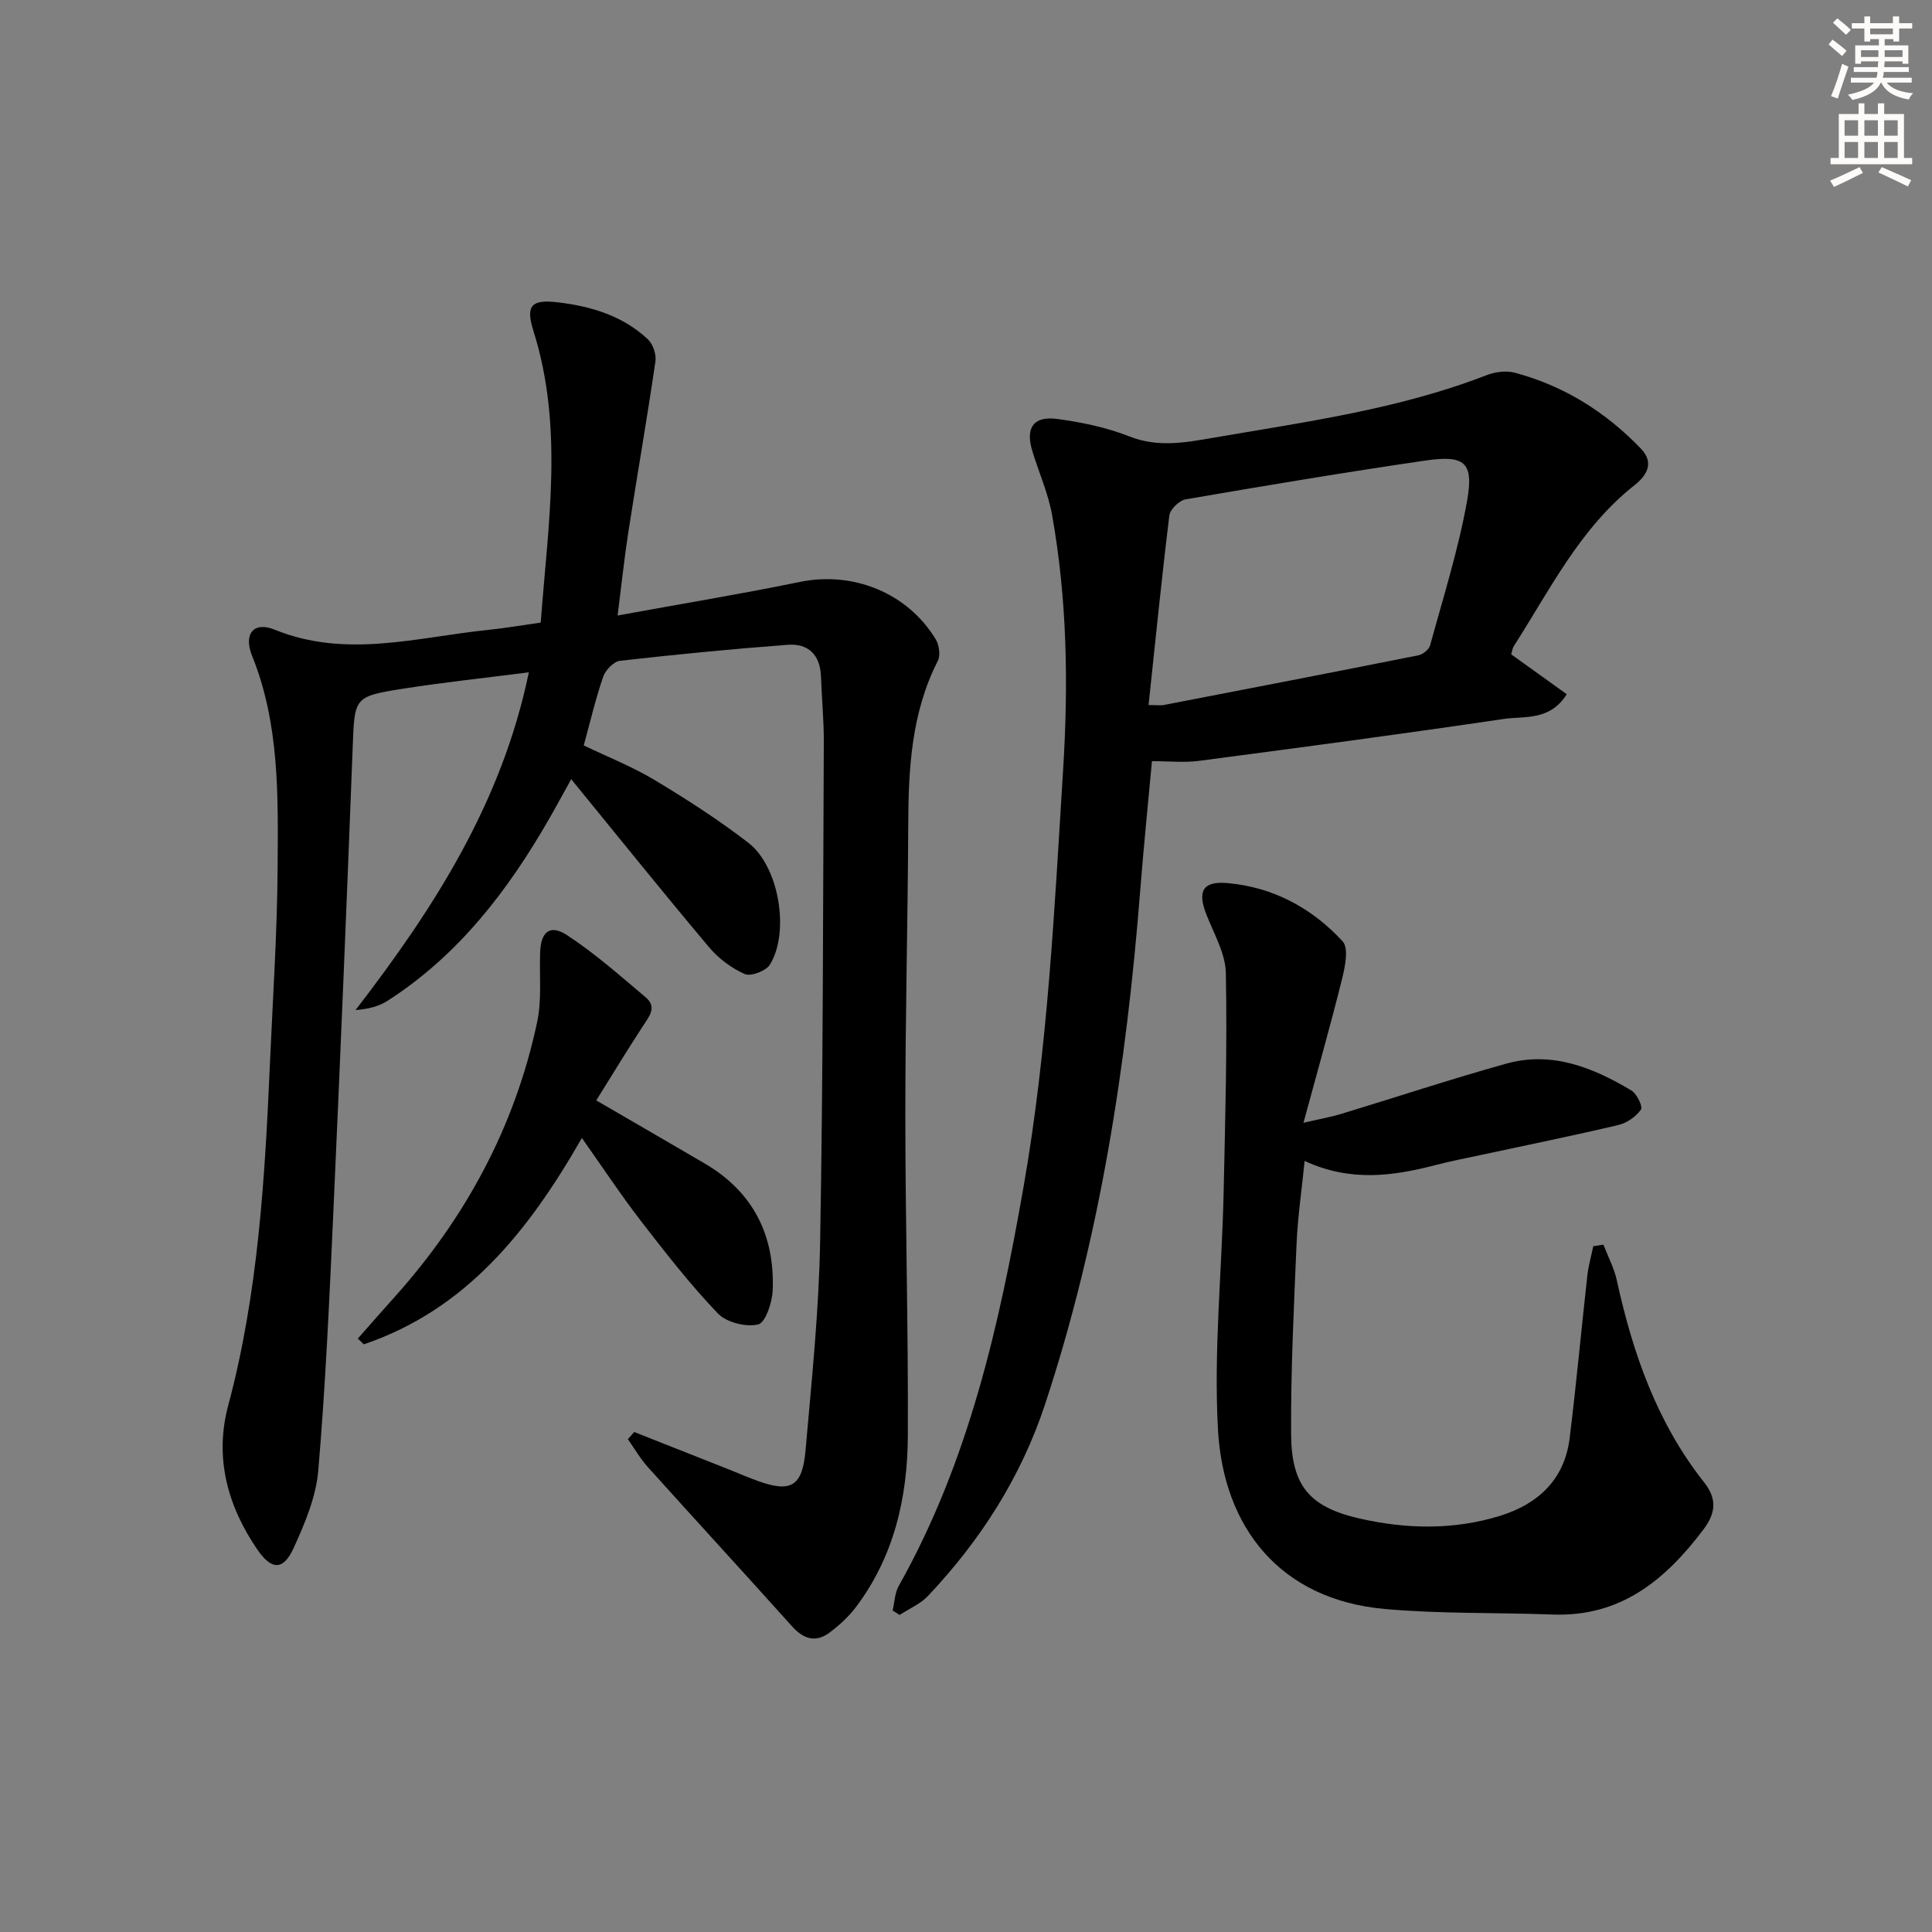 <svg enable-background="new 0 0 400 400" viewBox="0 0 400 400" xmlns="http://www.w3.org/2000/svg"><rect x="0" y="0" width="400" height="400" fill="#808080" stroke="none"/><g fill="#000001"><path d="m131.31 296.48c6.58 2.6 13.16 5.2 19.74 7.81 2.01.79 3.99 1.67 6.02 2.39 6.7 2.37 9.06 1.04 9.71-6.41 1.26-14.4 2.77-28.83 3.02-43.27.62-34.47.59-68.96.76-103.44.02-4.48-.43-8.96-.58-13.45-.15-4.5-2.59-6.94-6.91-6.61-11.59.87-23.16 2-34.7 3.31-1.3.15-3.01 1.91-3.48 3.29-1.57 4.53-2.66 9.23-4.03 14.23 4.94 2.38 10.03 4.38 14.66 7.16 6.68 4.01 13.27 8.25 19.42 13 6.35 4.9 8.62 18.43 4.47 25.22-.8 1.31-3.95 2.51-5.21 1.96-2.77-1.22-5.46-3.25-7.42-5.58-9.53-11.33-18.81-22.88-28.52-34.77-1.58 2.85-3.03 5.54-4.56 8.2-8.54 14.89-18.8 28.27-33.47 37.69-1.81 1.16-4.01 1.71-6.62 1.91 16.22-21.05 30.28-42.89 35.88-69.92-9.07 1.16-17.59 2.06-26.05 3.39-10.28 1.62-10.02 1.79-10.43 12.42-1.23 32.25-2.57 64.49-4.03 96.73-.8 17.6-1.59 35.22-3.09 52.77-.47 5.45-2.78 10.91-5.09 15.98-2.14 4.68-4.56 4.65-7.54.3-6.17-9.02-8.89-19.03-6.02-29.76 6.24-23.32 7.61-47.19 8.66-71.12.59-13.46 1.5-26.91 1.58-40.37.09-14.76.42-29.6-5.29-43.77-1.85-4.59.4-7.15 4.66-5.41 14.81 6.03 29.46 1.57 44.17.06 3.46-.35 6.89-.95 10.93-1.52 1.51-20.29 4.8-40.4-1.51-60.39-1.67-5.3-.41-6.57 5.12-5.91 6.93.83 13.38 2.8 18.56 7.63 1.07 1 1.8 3.15 1.58 4.61-1.73 11.8-3.78 23.55-5.61 35.33-.83 5.36-1.4 10.76-2.22 17.26 13.1-2.39 25.47-4.43 37.75-6.95 10.92-2.25 22.23 2.2 28.1 11.86.72 1.19 1.03 3.35.44 4.5-5.49 10.76-6.07 22.3-6.12 34.02-.09 19.98-.61 39.96-.6 59.93 0 22.15.62 44.3.52 66.44-.06 12.83-2.86 25.12-10.85 35.63-1.48 1.94-3.37 3.65-5.33 5.13-2.9 2.18-5.43 1.36-7.81-1.29-9.89-11.02-19.91-21.92-29.81-32.92-1.59-1.76-2.79-3.87-4.17-5.81.45-.51.88-1 1.32-1.49z"/><path d="m312.87 135.47c4 2.87 7.71 5.53 11.51 8.26-3.5 5.58-8.75 4.49-13.05 5.12-21.01 3.12-42.07 5.91-63.13 8.68-3.04.4-6.19.06-9.7.06-.81 8.86-1.72 17.76-2.42 26.67-2.84 36.18-8.29 71.87-19.7 106.45-4.98 15.1-13.36 28.18-24.23 39.69-1.58 1.68-3.91 2.65-5.89 3.96-.48-.31-.97-.61-1.45-.92.4-1.7.44-3.61 1.26-5.08 14.5-25.77 20.84-54.04 25.87-82.78 4.99-28.55 6.37-57.4 8.17-86.25 1.1-17.7.83-35.23-2.28-52.67-.81-4.53-2.75-8.85-4.1-13.29-1.46-4.8.22-7.29 5.16-6.63 5.06.68 10.21 1.75 14.95 3.62 5.85 2.31 11.45 1.29 17.16.31 19.13-3.31 38.43-5.88 56.71-12.97 1.77-.69 4.05-1.02 5.84-.55 10.2 2.7 18.87 8.13 26.16 15.71 2.86 2.97 1.26 5.57-1.32 7.61-11.29 8.92-17.48 21.62-25 33.35-.24.39-.29.93-.52 1.65zm-75.07 10.5c1.66 0 2.46.13 3.22-.02 17.56-3.39 35.12-6.78 52.65-10.28.93-.19 2.19-1.2 2.42-2.06 2.71-9.91 5.83-19.75 7.64-29.83 1.45-8.09-.45-9.63-8.68-8.42-16.57 2.42-33.1 5.19-49.6 8.03-1.31.23-3.2 2.07-3.35 3.34-1.59 12.93-2.88 25.91-4.3 39.24z"/><path d="m331.97 257.69c.95 2.47 2.23 4.86 2.78 7.41 3.31 15.1 8.31 29.46 18.03 41.75 2.75 3.47 2.47 6.4-.1 9.81-7.86 10.43-17.13 18.13-31.17 17.61-11.58-.43-23.23-.12-34.75-1.14-21.71-1.92-33.46-16.84-34.59-37.13-.9-16.17.79-32.49 1.16-48.74.34-15.26.76-30.54.47-45.79-.08-4.1-2.5-8.19-4.06-12.2-1.84-4.74-.73-6.88 4.35-6.44 9.48.82 17.54 5.17 23.89 12.07 1.29 1.4.51 5.24-.12 7.76-2.37 9.57-5.08 19.05-7.99 29.8 3.71-.86 5.75-1.21 7.72-1.81 11.42-3.47 22.75-7.22 34.24-10.43 9.45-2.64 17.95.78 25.93 5.55 1.13.68 2.41 3.35 1.99 3.95-1.03 1.45-2.89 2.77-4.64 3.19-9.36 2.21-18.8 4.13-28.2 6.15-3.24.7-6.51 1.32-9.72 2.16-8.83 2.29-17.63 3.52-27.08-.86-.61 6.1-1.43 11.61-1.67 17.14-.56 13.13-1.21 26.27-1.13 39.41.06 10.76 3.86 15.12 14.16 17.48 9.69 2.21 19.5 2.41 29.09-.55 7.89-2.44 13.36-7.52 14.42-16.09 1.38-11.19 2.41-22.43 3.66-33.64.23-2.05.81-4.07 1.23-6.1.69-.12 1.39-.22 2.1-.32z"/><path d="m120.47 235.61c-11.14 19.47-24.09 35.57-45.15 42.72-.41-.4-.83-.79-1.24-1.19 2.46-2.78 4.89-5.58 7.38-8.34 14.86-16.51 25.14-35.46 29.76-57.23.98-4.63.43-9.59.61-14.4.15-4.27 2.03-5.87 5.58-3.55 5.76 3.76 10.97 8.4 16.26 12.85 2.45 2.06.7 4.03-.61 6.04-3.24 4.97-6.32 10.05-9.61 15.32 7.95 4.62 15.24 8.83 22.49 13.08 10 5.87 14.48 14.85 14.04 26.2-.1 2.53-1.49 6.74-3.01 7.1-2.53.6-6.57-.41-8.36-2.29-5.71-5.97-10.82-12.54-15.89-19.1-4.15-5.37-7.9-11.06-12.25-17.21z"/></g><path d="m378.6 9.2.8-1c.9.7 1.9 1.4 2.9 2.3l-.9 1.1c-1.1-.9-2-1.7-2.8-2.4zm.5 10.7c.9-2.1 1.6-4.3 2.3-6.7.4.2.8.4 1.3.6-.7 2.1-1.5 4.3-2.2 6.6zm.4-15.2.9-.9c1 .8 2 1.6 2.8 2.4l-1 1c-1-.9-1.9-1.8-2.7-2.5zm12.5-1.3h1.2v1.4h2.7v1.1h-2.7v2.7h-1.2v-.5h-1.8v1.3h4.9v3.8h-1.2v-.5h-3.7c0 .4-.1.9-.1 1.2h5.1v1h-5.2c0 .5-.1.9-.2 1.2h6v1h-5.2c1.1 1.3 2.9 2 5.5 2.2-.4.4-.7.8-.9 1.3-2.9-.5-4.8-1.6-5.7-3.5h-.1c-.8 1.7-2.7 2.9-5.9 3.6-.2-.4-.6-.8-.9-1.1 2.8-.6 4.6-1.4 5.4-2.5h-4.8v-1h5.3c.1-.3.2-.7.2-1.2h-4.9v-1h5c0-.4 0-.8.1-1.2h-3.6v.5h-1.2v-3.8h4.9v-1.3h-1.8v.5h-1.2v-2.7h-2.6v-1.1h2.6v-1.4h1.2v1.4h4.7v-1.4zm-6.7 8.4h3.6c0-.4 0-.9 0-1.4h-3.6zm1.9-4.7h4.7v-1.2h-4.7zm6.7 3.3h-3.7v1.4h3.7z" fill="#fcfbfa"/><path d="m384.7 21.4h1.3v2.2h2.8v-2.2h1.3v2.2h4.1v9.1h1.7v1.3h-16.9v-1.3h1.7v-9.1h4.1v-2.2zm.3 13.2.7 1.2c-1.8.9-3.8 1.9-6 2.9-.2-.4-.5-.8-.8-1.3 2.4-1 4.4-2 6.1-2.8zm-3.1-6.5h2.8v-3.2h-2.8zm0 4.6h2.8v-3.3h-2.8zm4.1-4.6h2.8v-3.2h-2.8zm0 4.6h2.8v-3.3h-2.8zm3.6 1.9c2.1.9 4.1 1.8 6.1 2.7l-.7 1.3c-2.2-1.1-4.2-2-6.1-2.9zm3.3-9.7h-2.8v3.2h2.8zm-2.8 7.8h2.8v-3.3h-2.8z" fill="#fcfbfa"/></svg>
